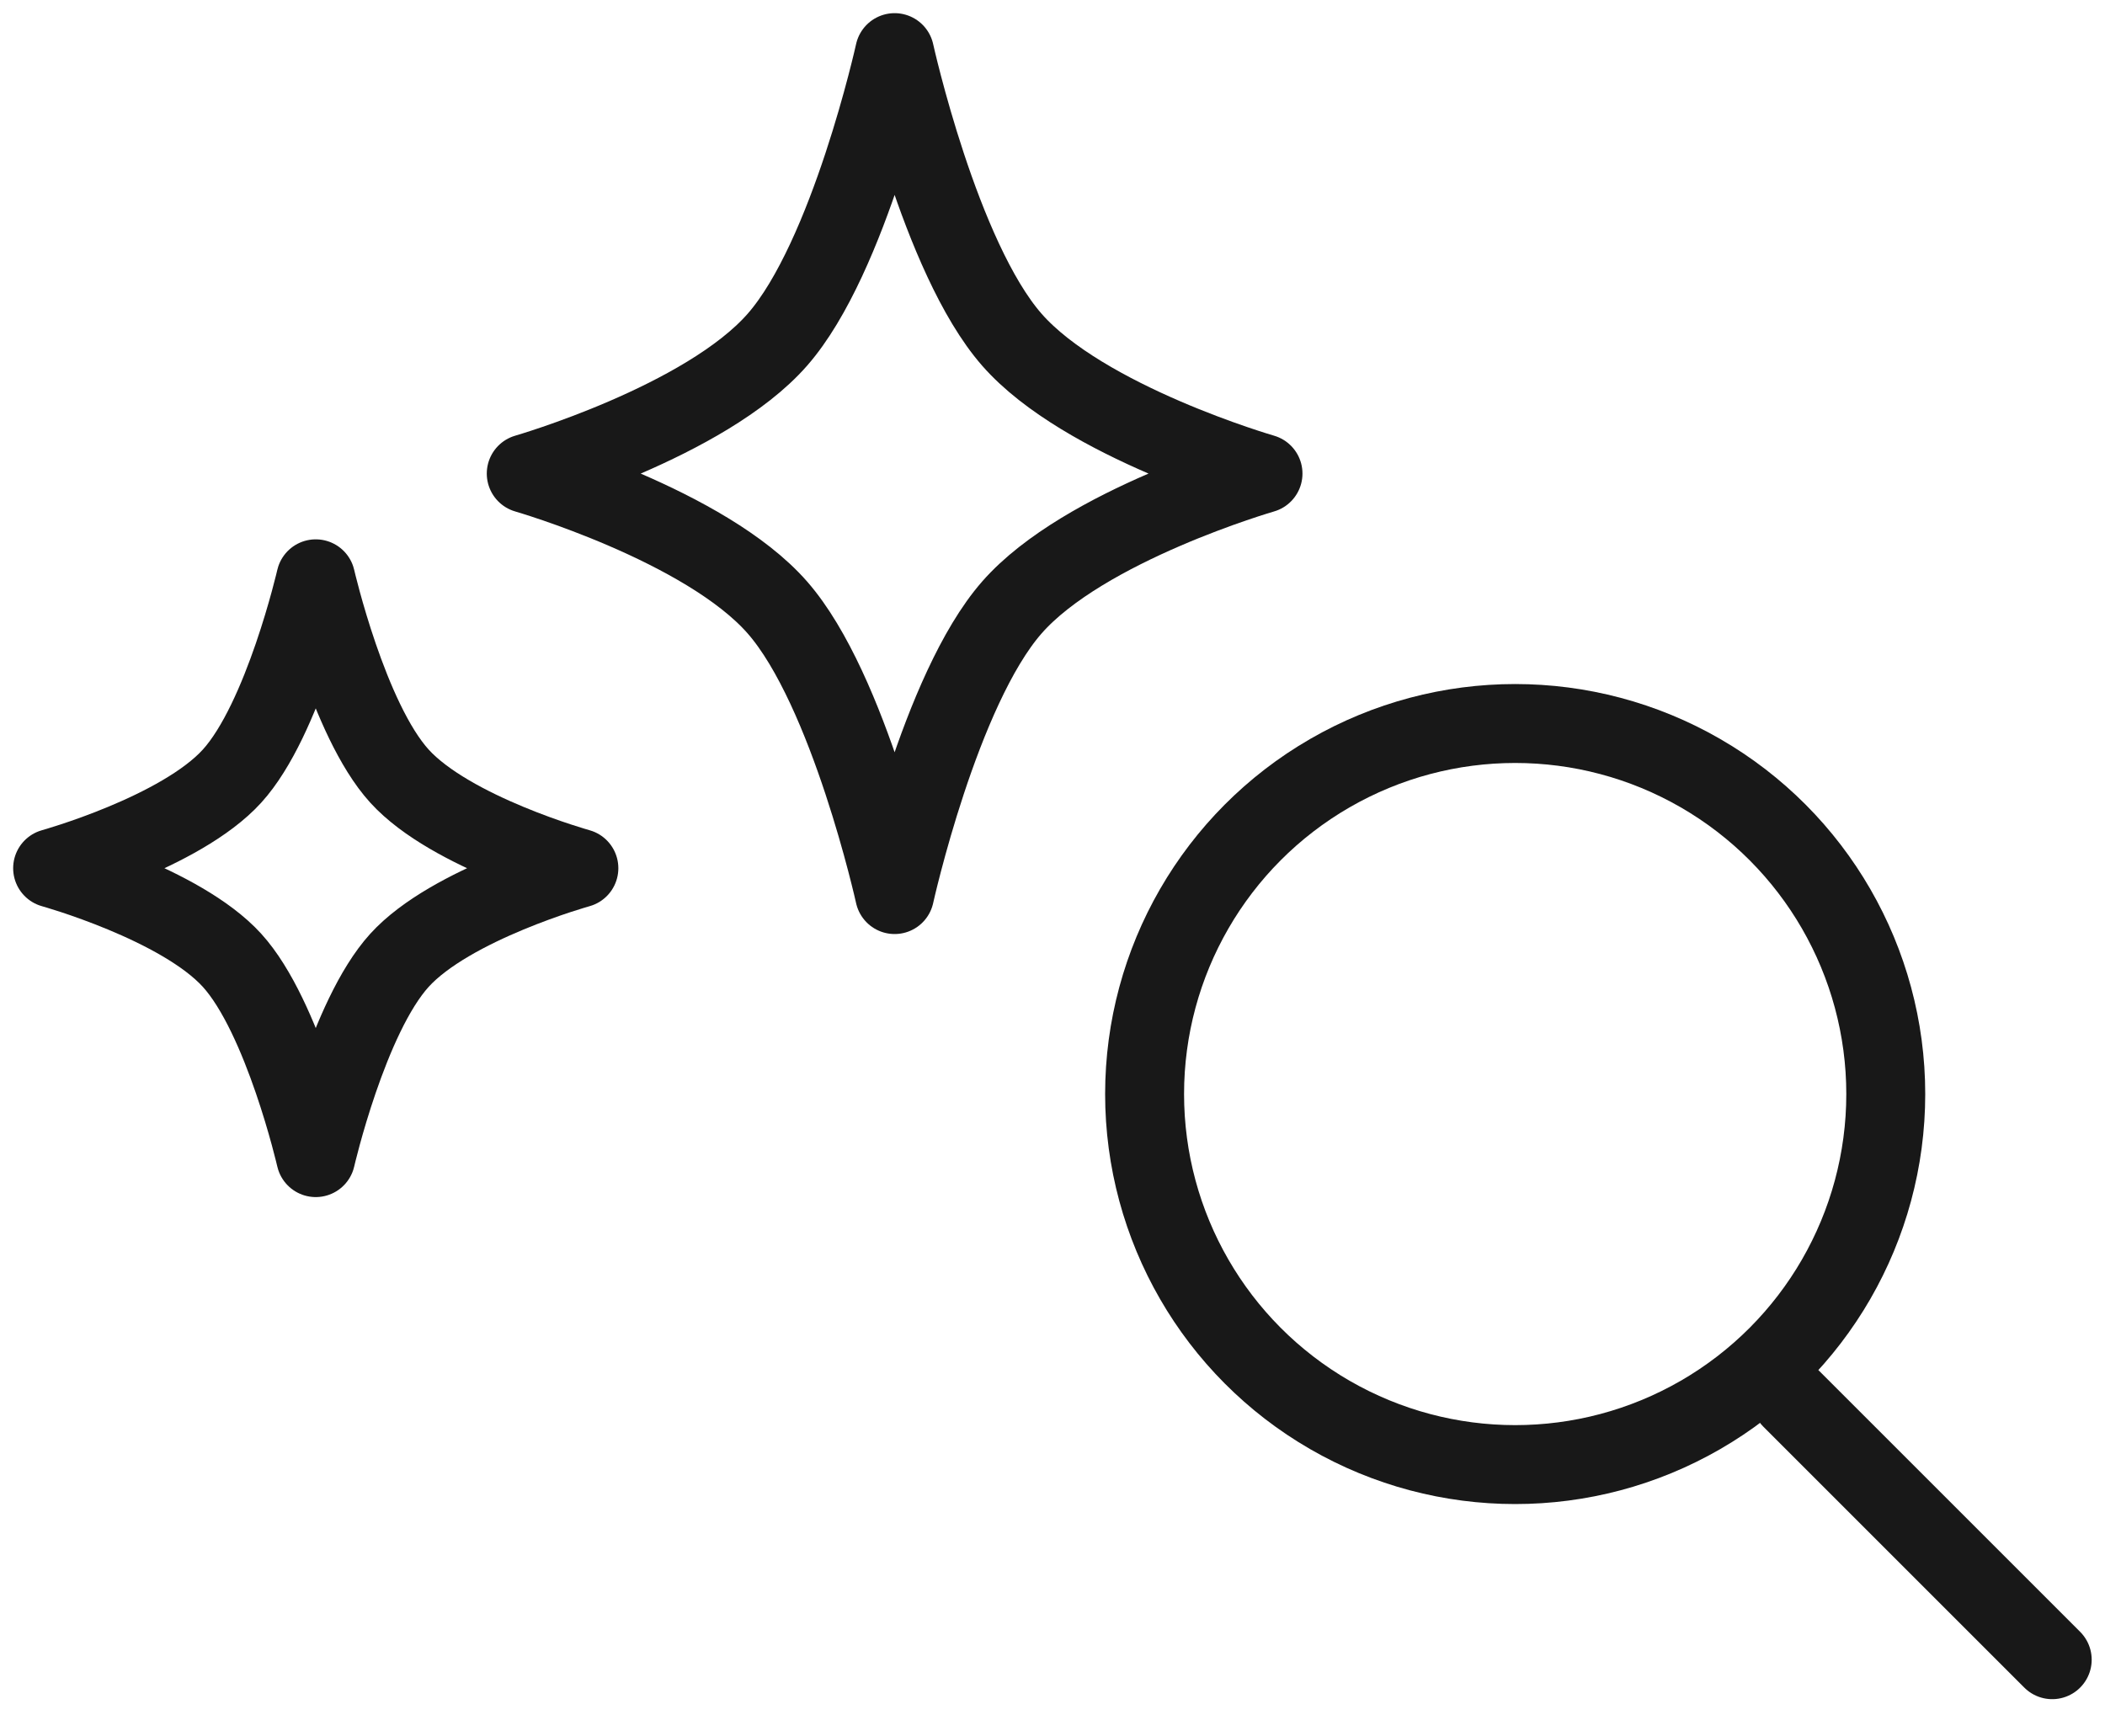 <svg fill="none" height="33" viewBox="0 0 40 33" width="40" xmlns="http://www.w3.org/2000/svg"><g stroke="#181818" stroke-width="1.5"><circle cx="28.792" cy="20.792" r="7.042"/><g stroke-linecap="round"><path d="m34.039 26.584 4.958 4.958"/><path d="m4.409 14.75c.976-1.074 1.591-3.75 1.591-3.75s.615 2.676 1.591 3.75 3.409 1.75 3.409 1.75-2.433.676-3.409 1.75-1.591 3.75-1.591 3.75-.615-2.676-1.591-3.75-3.409-1.75-3.409-1.75 2.433-.676 3.409-1.75z" stroke-linejoin="round"/><path d="m14.773 6.455c1.367-1.562 2.227-5.455 2.227-5.455s.86 3.892 2.227 5.455c1.367 1.562 4.773 2.545 4.773 2.545s-3.406.983-4.773 2.546c-1.367 1.562-2.227 5.455-2.227 5.455s-.86-3.892-2.227-5.455c-1.367-1.562-4.773-2.546-4.773-2.546s3.406-.983 4.773-2.545z" stroke-linejoin="round"/></g></g></svg>